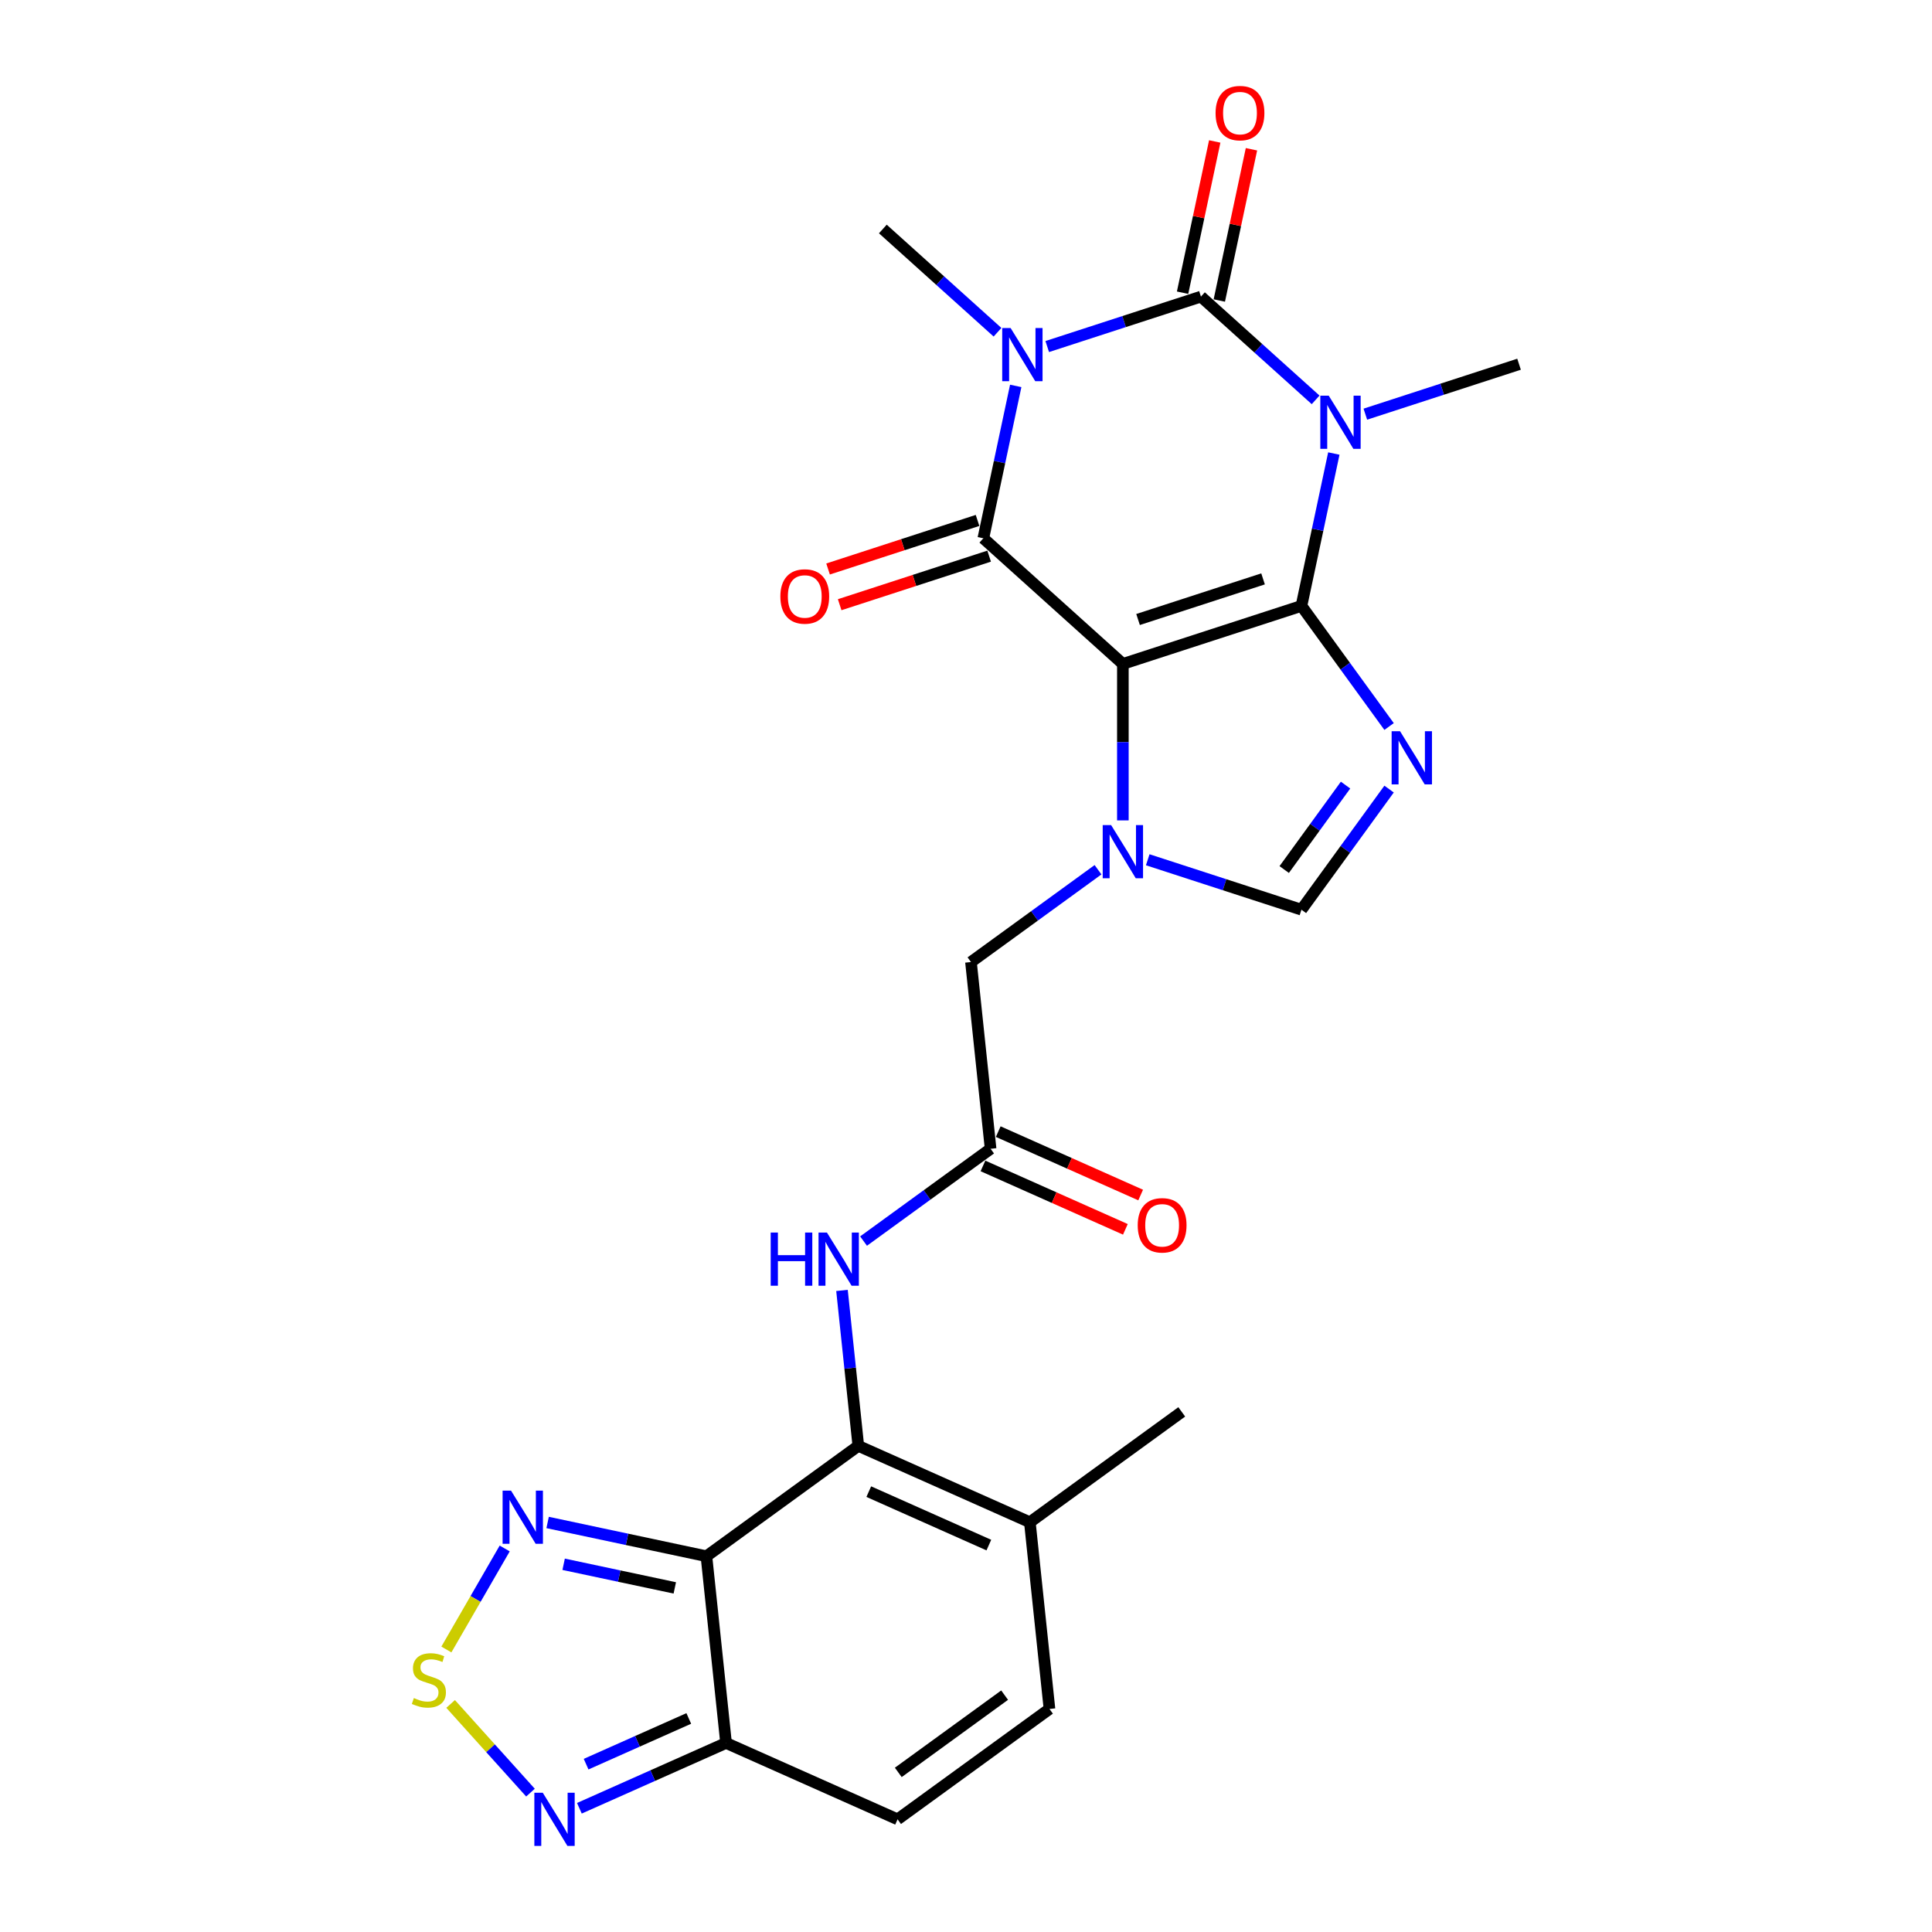 <?xml version='1.0' encoding='iso-8859-1'?>
<svg version='1.1' baseProfile='full'
              xmlns='http://www.w3.org/2000/svg'
                      xmlns:rdkit='http://www.rdkit.org/xml'
                      xmlns:xlink='http://www.w3.org/1999/xlink'
                  xml:space='preserve'
width='1000px' height='1000px' viewBox='0 0 1000 1000'>
<!-- END OF HEADER -->
<rect style='opacity:1.0;fill:#FFFFFF;stroke:none' width='1000' height='1000' x='0' y='0'> </rect>
<path class='bond-0' d='M 673.625,313.613 L 581.197,343.644' style='fill:none;fill-rule:evenodd;stroke:#000000;stroke-width:6px;stroke-linecap:butt;stroke-linejoin:miter;stroke-opacity:1' />
<path class='bond-0' d='M 653.754,299.632 L 589.055,320.654' style='fill:none;fill-rule:evenodd;stroke:#000000;stroke-width:6px;stroke-linecap:butt;stroke-linejoin:miter;stroke-opacity:1' />
<path class='bond-1' d='M 673.625,313.613 L 682.007,274.178' style='fill:none;fill-rule:evenodd;stroke:#000000;stroke-width:6px;stroke-linecap:butt;stroke-linejoin:miter;stroke-opacity:1' />
<path class='bond-1' d='M 682.007,274.178 L 690.389,234.743' style='fill:none;fill-rule:evenodd;stroke:#0000FF;stroke-width:6px;stroke-linecap:butt;stroke-linejoin:miter;stroke-opacity:1' />
<path class='bond-5' d='M 673.625,313.613 L 696.305,344.829' style='fill:none;fill-rule:evenodd;stroke:#000000;stroke-width:6px;stroke-linecap:butt;stroke-linejoin:miter;stroke-opacity:1' />
<path class='bond-5' d='M 696.305,344.829 L 718.985,376.045' style='fill:none;fill-rule:evenodd;stroke:#0000FF;stroke-width:6px;stroke-linecap:butt;stroke-linejoin:miter;stroke-opacity:1' />
<path class='bond-4' d='M 581.197,343.644 L 508.975,278.615' style='fill:none;fill-rule:evenodd;stroke:#000000;stroke-width:6px;stroke-linecap:butt;stroke-linejoin:miter;stroke-opacity:1' />
<path class='bond-6' d='M 581.197,343.644 L 581.197,384.141' style='fill:none;fill-rule:evenodd;stroke:#000000;stroke-width:6px;stroke-linecap:butt;stroke-linejoin:miter;stroke-opacity:1' />
<path class='bond-6' d='M 581.197,384.141 L 581.197,424.638' style='fill:none;fill-rule:evenodd;stroke:#0000FF;stroke-width:6px;stroke-linecap:butt;stroke-linejoin:miter;stroke-opacity:1' />
<path class='bond-3' d='M 680.963,206.966 L 651.286,180.245' style='fill:none;fill-rule:evenodd;stroke:#0000FF;stroke-width:6px;stroke-linecap:butt;stroke-linejoin:miter;stroke-opacity:1' />
<path class='bond-3' d='M 651.286,180.245 L 621.608,153.523' style='fill:none;fill-rule:evenodd;stroke:#000000;stroke-width:6px;stroke-linecap:butt;stroke-linejoin:miter;stroke-opacity:1' />
<path class='bond-23' d='M 706.697,214.371 L 746.478,201.446' style='fill:none;fill-rule:evenodd;stroke:#0000FF;stroke-width:6px;stroke-linecap:butt;stroke-linejoin:miter;stroke-opacity:1' />
<path class='bond-23' d='M 746.478,201.446 L 786.258,188.52' style='fill:none;fill-rule:evenodd;stroke:#000000;stroke-width:6px;stroke-linecap:butt;stroke-linejoin:miter;stroke-opacity:1' />
<path class='bond-2' d='M 542.048,179.374 L 581.828,166.448' style='fill:none;fill-rule:evenodd;stroke:#0000FF;stroke-width:6px;stroke-linecap:butt;stroke-linejoin:miter;stroke-opacity:1' />
<path class='bond-2' d='M 581.828,166.448 L 621.608,153.523' style='fill:none;fill-rule:evenodd;stroke:#000000;stroke-width:6px;stroke-linecap:butt;stroke-linejoin:miter;stroke-opacity:1' />
<path class='bond-24' d='M 516.313,171.969 L 486.636,145.247' style='fill:none;fill-rule:evenodd;stroke:#0000FF;stroke-width:6px;stroke-linecap:butt;stroke-linejoin:miter;stroke-opacity:1' />
<path class='bond-24' d='M 486.636,145.247 L 456.959,118.526' style='fill:none;fill-rule:evenodd;stroke:#000000;stroke-width:6px;stroke-linecap:butt;stroke-linejoin:miter;stroke-opacity:1' />
<path class='bond-27' d='M 525.739,199.746 L 517.357,239.18' style='fill:none;fill-rule:evenodd;stroke:#0000FF;stroke-width:6px;stroke-linecap:butt;stroke-linejoin:miter;stroke-opacity:1' />
<path class='bond-27' d='M 517.357,239.18 L 508.975,278.615' style='fill:none;fill-rule:evenodd;stroke:#000000;stroke-width:6px;stroke-linecap:butt;stroke-linejoin:miter;stroke-opacity:1' />
<path class='bond-20' d='M 631.114,155.544 L 639.435,116.4' style='fill:none;fill-rule:evenodd;stroke:#000000;stroke-width:6px;stroke-linecap:butt;stroke-linejoin:miter;stroke-opacity:1' />
<path class='bond-20' d='M 639.435,116.4 L 647.755,77.257' style='fill:none;fill-rule:evenodd;stroke:#FF0000;stroke-width:6px;stroke-linecap:butt;stroke-linejoin:miter;stroke-opacity:1' />
<path class='bond-20' d='M 612.102,151.502 L 620.422,112.359' style='fill:none;fill-rule:evenodd;stroke:#000000;stroke-width:6px;stroke-linecap:butt;stroke-linejoin:miter;stroke-opacity:1' />
<path class='bond-20' d='M 620.422,112.359 L 628.743,73.216' style='fill:none;fill-rule:evenodd;stroke:#FF0000;stroke-width:6px;stroke-linecap:butt;stroke-linejoin:miter;stroke-opacity:1' />
<path class='bond-21' d='M 505.972,269.372 L 467.29,281.941' style='fill:none;fill-rule:evenodd;stroke:#000000;stroke-width:6px;stroke-linecap:butt;stroke-linejoin:miter;stroke-opacity:1' />
<path class='bond-21' d='M 467.29,281.941 L 428.608,294.51' style='fill:none;fill-rule:evenodd;stroke:#FF0000;stroke-width:6px;stroke-linecap:butt;stroke-linejoin:miter;stroke-opacity:1' />
<path class='bond-21' d='M 511.978,287.858 L 473.296,300.427' style='fill:none;fill-rule:evenodd;stroke:#000000;stroke-width:6px;stroke-linecap:butt;stroke-linejoin:miter;stroke-opacity:1' />
<path class='bond-21' d='M 473.296,300.427 L 434.614,312.995' style='fill:none;fill-rule:evenodd;stroke:#FF0000;stroke-width:6px;stroke-linecap:butt;stroke-linejoin:miter;stroke-opacity:1' />
<path class='bond-9' d='M 718.985,408.427 L 696.305,439.644' style='fill:none;fill-rule:evenodd;stroke:#0000FF;stroke-width:6px;stroke-linecap:butt;stroke-linejoin:miter;stroke-opacity:1' />
<path class='bond-9' d='M 696.305,439.644 L 673.625,470.86' style='fill:none;fill-rule:evenodd;stroke:#000000;stroke-width:6px;stroke-linecap:butt;stroke-linejoin:miter;stroke-opacity:1' />
<path class='bond-9' d='M 696.456,406.367 L 680.58,428.219' style='fill:none;fill-rule:evenodd;stroke:#0000FF;stroke-width:6px;stroke-linecap:butt;stroke-linejoin:miter;stroke-opacity:1' />
<path class='bond-9' d='M 680.58,428.219 L 664.704,450.07' style='fill:none;fill-rule:evenodd;stroke:#000000;stroke-width:6px;stroke-linecap:butt;stroke-linejoin:miter;stroke-opacity:1' />
<path class='bond-19' d='M 568.33,450.177 L 535.451,474.064' style='fill:none;fill-rule:evenodd;stroke:#0000FF;stroke-width:6px;stroke-linecap:butt;stroke-linejoin:miter;stroke-opacity:1' />
<path class='bond-19' d='M 535.451,474.064 L 502.573,497.952' style='fill:none;fill-rule:evenodd;stroke:#000000;stroke-width:6px;stroke-linecap:butt;stroke-linejoin:miter;stroke-opacity:1' />
<path class='bond-26' d='M 594.064,445.009 L 633.844,457.935' style='fill:none;fill-rule:evenodd;stroke:#0000FF;stroke-width:6px;stroke-linecap:butt;stroke-linejoin:miter;stroke-opacity:1' />
<path class='bond-26' d='M 633.844,457.935 L 673.625,470.86' style='fill:none;fill-rule:evenodd;stroke:#000000;stroke-width:6px;stroke-linecap:butt;stroke-linejoin:miter;stroke-opacity:1' />
<path class='bond-7' d='M 365.643,805.503 L 444.266,748.379' style='fill:none;fill-rule:evenodd;stroke:#000000;stroke-width:6px;stroke-linecap:butt;stroke-linejoin:miter;stroke-opacity:1' />
<path class='bond-10' d='M 365.643,805.503 L 375.801,902.154' style='fill:none;fill-rule:evenodd;stroke:#000000;stroke-width:6px;stroke-linecap:butt;stroke-linejoin:miter;stroke-opacity:1' />
<path class='bond-11' d='M 365.643,805.503 L 324.546,796.767' style='fill:none;fill-rule:evenodd;stroke:#000000;stroke-width:6px;stroke-linecap:butt;stroke-linejoin:miter;stroke-opacity:1' />
<path class='bond-11' d='M 324.546,796.767 L 283.449,788.032' style='fill:none;fill-rule:evenodd;stroke:#0000FF;stroke-width:6px;stroke-linecap:butt;stroke-linejoin:miter;stroke-opacity:1' />
<path class='bond-11' d='M 349.273,821.894 L 320.505,815.779' style='fill:none;fill-rule:evenodd;stroke:#000000;stroke-width:6px;stroke-linecap:butt;stroke-linejoin:miter;stroke-opacity:1' />
<path class='bond-11' d='M 320.505,815.779 L 291.737,809.665' style='fill:none;fill-rule:evenodd;stroke:#0000FF;stroke-width:6px;stroke-linecap:butt;stroke-linejoin:miter;stroke-opacity:1' />
<path class='bond-8' d='M 444.266,748.379 L 440.038,708.149' style='fill:none;fill-rule:evenodd;stroke:#000000;stroke-width:6px;stroke-linecap:butt;stroke-linejoin:miter;stroke-opacity:1' />
<path class='bond-8' d='M 440.038,708.149 L 435.81,667.918' style='fill:none;fill-rule:evenodd;stroke:#0000FF;stroke-width:6px;stroke-linecap:butt;stroke-linejoin:miter;stroke-opacity:1' />
<path class='bond-14' d='M 444.266,748.379 L 533.049,787.908' style='fill:none;fill-rule:evenodd;stroke:#000000;stroke-width:6px;stroke-linecap:butt;stroke-linejoin:miter;stroke-opacity:1' />
<path class='bond-14' d='M 449.678,772.065 L 511.826,799.735' style='fill:none;fill-rule:evenodd;stroke:#000000;stroke-width:6px;stroke-linecap:butt;stroke-linejoin:miter;stroke-opacity:1' />
<path class='bond-13' d='M 375.801,902.154 L 337.844,919.054' style='fill:none;fill-rule:evenodd;stroke:#000000;stroke-width:6px;stroke-linecap:butt;stroke-linejoin:miter;stroke-opacity:1' />
<path class='bond-13' d='M 337.844,919.054 L 299.886,935.954' style='fill:none;fill-rule:evenodd;stroke:#0000FF;stroke-width:6px;stroke-linecap:butt;stroke-linejoin:miter;stroke-opacity:1' />
<path class='bond-13' d='M 356.508,889.468 L 329.938,901.298' style='fill:none;fill-rule:evenodd;stroke:#000000;stroke-width:6px;stroke-linecap:butt;stroke-linejoin:miter;stroke-opacity:1' />
<path class='bond-13' d='M 329.938,901.298 L 303.368,913.128' style='fill:none;fill-rule:evenodd;stroke:#0000FF;stroke-width:6px;stroke-linecap:butt;stroke-linejoin:miter;stroke-opacity:1' />
<path class='bond-28' d='M 375.801,902.154 L 464.583,941.683' style='fill:none;fill-rule:evenodd;stroke:#000000;stroke-width:6px;stroke-linecap:butt;stroke-linejoin:miter;stroke-opacity:1' />
<path class='bond-12' d='M 261.234,801.488 L 246.14,827.632' style='fill:none;fill-rule:evenodd;stroke:#0000FF;stroke-width:6px;stroke-linecap:butt;stroke-linejoin:miter;stroke-opacity:1' />
<path class='bond-12' d='M 246.14,827.632 L 231.046,853.776' style='fill:none;fill-rule:evenodd;stroke:#CCCC00;stroke-width:6px;stroke-linecap:butt;stroke-linejoin:miter;stroke-opacity:1' />
<path class='bond-29' d='M 233.244,881.96 L 253.908,904.91' style='fill:none;fill-rule:evenodd;stroke:#CCCC00;stroke-width:6px;stroke-linecap:butt;stroke-linejoin:miter;stroke-opacity:1' />
<path class='bond-29' d='M 253.908,904.91 L 274.572,927.859' style='fill:none;fill-rule:evenodd;stroke:#0000FF;stroke-width:6px;stroke-linecap:butt;stroke-linejoin:miter;stroke-opacity:1' />
<path class='bond-18' d='M 533.049,787.908 L 543.207,884.559' style='fill:none;fill-rule:evenodd;stroke:#000000;stroke-width:6px;stroke-linecap:butt;stroke-linejoin:miter;stroke-opacity:1' />
<path class='bond-25' d='M 533.049,787.908 L 611.672,730.784' style='fill:none;fill-rule:evenodd;stroke:#000000;stroke-width:6px;stroke-linecap:butt;stroke-linejoin:miter;stroke-opacity:1' />
<path class='bond-15' d='M 446.975,642.379 L 479.853,618.491' style='fill:none;fill-rule:evenodd;stroke:#0000FF;stroke-width:6px;stroke-linecap:butt;stroke-linejoin:miter;stroke-opacity:1' />
<path class='bond-15' d='M 479.853,618.491 L 512.732,594.604' style='fill:none;fill-rule:evenodd;stroke:#000000;stroke-width:6px;stroke-linecap:butt;stroke-linejoin:miter;stroke-opacity:1' />
<path class='bond-16' d='M 512.732,594.604 L 502.573,497.952' style='fill:none;fill-rule:evenodd;stroke:#000000;stroke-width:6px;stroke-linecap:butt;stroke-linejoin:miter;stroke-opacity:1' />
<path class='bond-22' d='M 508.779,603.482 L 545.638,619.893' style='fill:none;fill-rule:evenodd;stroke:#000000;stroke-width:6px;stroke-linecap:butt;stroke-linejoin:miter;stroke-opacity:1' />
<path class='bond-22' d='M 545.638,619.893 L 582.497,636.304' style='fill:none;fill-rule:evenodd;stroke:#FF0000;stroke-width:6px;stroke-linecap:butt;stroke-linejoin:miter;stroke-opacity:1' />
<path class='bond-22' d='M 516.684,585.726 L 553.544,602.136' style='fill:none;fill-rule:evenodd;stroke:#000000;stroke-width:6px;stroke-linecap:butt;stroke-linejoin:miter;stroke-opacity:1' />
<path class='bond-22' d='M 553.544,602.136 L 590.403,618.547' style='fill:none;fill-rule:evenodd;stroke:#FF0000;stroke-width:6px;stroke-linecap:butt;stroke-linejoin:miter;stroke-opacity:1' />
<path class='bond-17' d='M 464.583,941.683 L 543.207,884.559' style='fill:none;fill-rule:evenodd;stroke:#000000;stroke-width:6px;stroke-linecap:butt;stroke-linejoin:miter;stroke-opacity:1' />
<path class='bond-17' d='M 464.952,917.39 L 519.989,877.403' style='fill:none;fill-rule:evenodd;stroke:#000000;stroke-width:6px;stroke-linecap:butt;stroke-linejoin:miter;stroke-opacity:1' />
<path  class='atom-2' d='M 687.747 204.791
L 696.765 219.368
Q 697.659 220.807, 699.098 223.411
Q 700.536 226.016, 700.614 226.171
L 700.614 204.791
L 704.268 204.791
L 704.268 232.313
L 700.497 232.313
L 690.818 216.375
Q 689.69 214.509, 688.485 212.371
Q 687.319 210.233, 686.969 209.572
L 686.969 232.313
L 683.393 232.313
L 683.393 204.791
L 687.747 204.791
' fill='#0000FF'/>
<path  class='atom-3' d='M 523.097 169.793
L 532.116 184.371
Q 533.01 185.809, 534.448 188.414
Q 535.886 191.018, 535.964 191.174
L 535.964 169.793
L 539.618 169.793
L 539.618 197.316
L 535.847 197.316
L 526.168 181.378
Q 525.041 179.512, 523.835 177.374
Q 522.669 175.236, 522.319 174.575
L 522.319 197.316
L 518.743 197.316
L 518.743 169.793
L 523.097 169.793
' fill='#0000FF'/>
<path  class='atom-6' d='M 724.664 378.475
L 733.683 393.053
Q 734.577 394.491, 736.015 397.095
Q 737.454 399.7, 737.531 399.856
L 737.531 378.475
L 741.186 378.475
L 741.186 405.998
L 737.415 405.998
L 727.735 390.059
Q 726.608 388.193, 725.403 386.055
Q 724.237 383.917, 723.887 383.256
L 723.887 405.998
L 720.31 405.998
L 720.31 378.475
L 724.664 378.475
' fill='#0000FF'/>
<path  class='atom-7' d='M 575.113 427.067
L 584.132 441.645
Q 585.026 443.083, 586.464 445.688
Q 587.903 448.292, 587.98 448.448
L 587.98 427.067
L 591.634 427.067
L 591.634 454.59
L 587.864 454.59
L 578.184 438.651
Q 577.057 436.786, 575.852 434.647
Q 574.685 432.509, 574.336 431.849
L 574.336 454.59
L 570.759 454.59
L 570.759 427.067
L 575.113 427.067
' fill='#0000FF'/>
<path  class='atom-12' d='M 264.498 771.536
L 273.517 786.113
Q 274.411 787.552, 275.85 790.156
Q 277.288 792.761, 277.366 792.916
L 277.366 771.536
L 281.02 771.536
L 281.02 799.058
L 277.249 799.058
L 267.569 783.12
Q 266.442 781.254, 265.237 779.116
Q 264.071 776.978, 263.721 776.317
L 263.721 799.058
L 260.145 799.058
L 260.145 771.536
L 264.498 771.536
' fill='#0000FF'/>
<path  class='atom-13' d='M 214.215 878.907
Q 214.526 879.024, 215.809 879.568
Q 217.092 880.112, 218.491 880.462
Q 219.93 880.773, 221.329 880.773
Q 223.934 880.773, 225.45 879.529
Q 226.966 878.246, 226.966 876.031
Q 226.966 874.514, 226.188 873.582
Q 225.45 872.649, 224.284 872.143
Q 223.117 871.638, 221.174 871.055
Q 218.725 870.316, 217.247 869.616
Q 215.809 868.917, 214.76 867.439
Q 213.749 865.962, 213.749 863.474
Q 213.749 860.015, 216.081 857.877
Q 218.453 855.738, 223.117 855.738
Q 226.305 855.738, 229.92 857.255
L 229.026 860.248
Q 225.722 858.887, 223.234 858.887
Q 220.552 858.887, 219.074 860.015
Q 217.597 861.103, 217.636 863.008
Q 217.636 864.485, 218.375 865.379
Q 219.152 866.273, 220.241 866.779
Q 221.368 867.284, 223.234 867.867
Q 225.722 868.645, 227.199 869.422
Q 228.676 870.199, 229.726 871.793
Q 230.814 873.348, 230.814 876.031
Q 230.814 879.84, 228.249 881.9
Q 225.722 883.922, 221.485 883.922
Q 219.036 883.922, 217.17 883.378
Q 215.343 882.872, 213.166 881.978
L 214.215 878.907
' fill='#CCCC00'/>
<path  class='atom-14' d='M 280.935 927.922
L 289.954 942.499
Q 290.848 943.938, 292.286 946.542
Q 293.725 949.147, 293.802 949.302
L 293.802 927.922
L 297.457 927.922
L 297.457 955.444
L 293.686 955.444
L 284.006 939.506
Q 282.879 937.64, 281.674 935.502
Q 280.508 933.364, 280.158 932.703
L 280.158 955.444
L 276.581 955.444
L 276.581 927.922
L 280.935 927.922
' fill='#0000FF'/>
<path  class='atom-16' d='M 398.908 637.966
L 402.64 637.966
L 402.64 649.667
L 416.712 649.667
L 416.712 637.966
L 420.444 637.966
L 420.444 665.489
L 416.712 665.489
L 416.712 652.777
L 402.64 652.777
L 402.64 665.489
L 398.908 665.489
L 398.908 637.966
' fill='#0000FF'/>
<path  class='atom-16' d='M 428.024 637.966
L 437.043 652.544
Q 437.937 653.982, 439.375 656.586
Q 440.814 659.191, 440.891 659.346
L 440.891 637.966
L 444.545 637.966
L 444.545 665.489
L 440.775 665.489
L 431.095 649.55
Q 429.968 647.684, 428.763 645.546
Q 427.597 643.408, 427.247 642.747
L 427.247 665.489
L 423.67 665.489
L 423.67 637.966
L 428.024 637.966
' fill='#0000FF'/>
<path  class='atom-21' d='M 629.18 58.54
Q 629.18 51.932, 632.445 48.239
Q 635.711 44.546, 641.814 44.546
Q 647.917 44.546, 651.183 48.239
Q 654.448 51.932, 654.448 58.54
Q 654.448 65.227, 651.144 69.036
Q 647.839 72.807, 641.814 72.807
Q 635.75 72.807, 632.445 69.036
Q 629.18 65.265, 629.18 58.54
M 641.814 69.697
Q 646.012 69.697, 648.267 66.898
Q 650.561 64.06, 650.561 58.54
Q 650.561 53.137, 648.267 50.416
Q 646.012 47.656, 641.814 47.656
Q 637.616 47.656, 635.322 50.377
Q 633.067 53.098, 633.067 58.54
Q 633.067 64.099, 635.322 66.898
Q 637.616 69.697, 641.814 69.697
' fill='#FF0000'/>
<path  class='atom-22' d='M 403.913 308.725
Q 403.913 302.116, 407.179 298.423
Q 410.444 294.73, 416.547 294.73
Q 422.65 294.73, 425.916 298.423
Q 429.181 302.116, 429.181 308.725
Q 429.181 315.411, 425.877 319.22
Q 422.573 322.991, 416.547 322.991
Q 410.483 322.991, 407.179 319.22
Q 403.913 315.45, 403.913 308.725
M 416.547 319.881
Q 420.745 319.881, 423 317.082
Q 425.294 314.245, 425.294 308.725
Q 425.294 303.321, 423 300.6
Q 420.745 297.84, 416.547 297.84
Q 412.349 297.84, 410.055 300.561
Q 407.801 303.282, 407.801 308.725
Q 407.801 314.283, 410.055 317.082
Q 412.349 319.881, 416.547 319.881
' fill='#FF0000'/>
<path  class='atom-23' d='M 588.88 634.21
Q 588.88 627.601, 592.145 623.908
Q 595.411 620.215, 601.514 620.215
Q 607.617 620.215, 610.882 623.908
Q 614.148 627.601, 614.148 634.21
Q 614.148 640.896, 610.844 644.706
Q 607.539 648.477, 601.514 648.477
Q 595.45 648.477, 592.145 644.706
Q 588.88 640.935, 588.88 634.21
M 601.514 645.367
Q 605.712 645.367, 607.967 642.568
Q 610.26 639.73, 610.26 634.21
Q 610.26 628.806, 607.967 626.085
Q 605.712 623.325, 601.514 623.325
Q 597.316 623.325, 595.022 626.046
Q 592.767 628.768, 592.767 634.21
Q 592.767 639.769, 595.022 642.568
Q 597.316 645.367, 601.514 645.367
' fill='#FF0000'/>
</svg>
